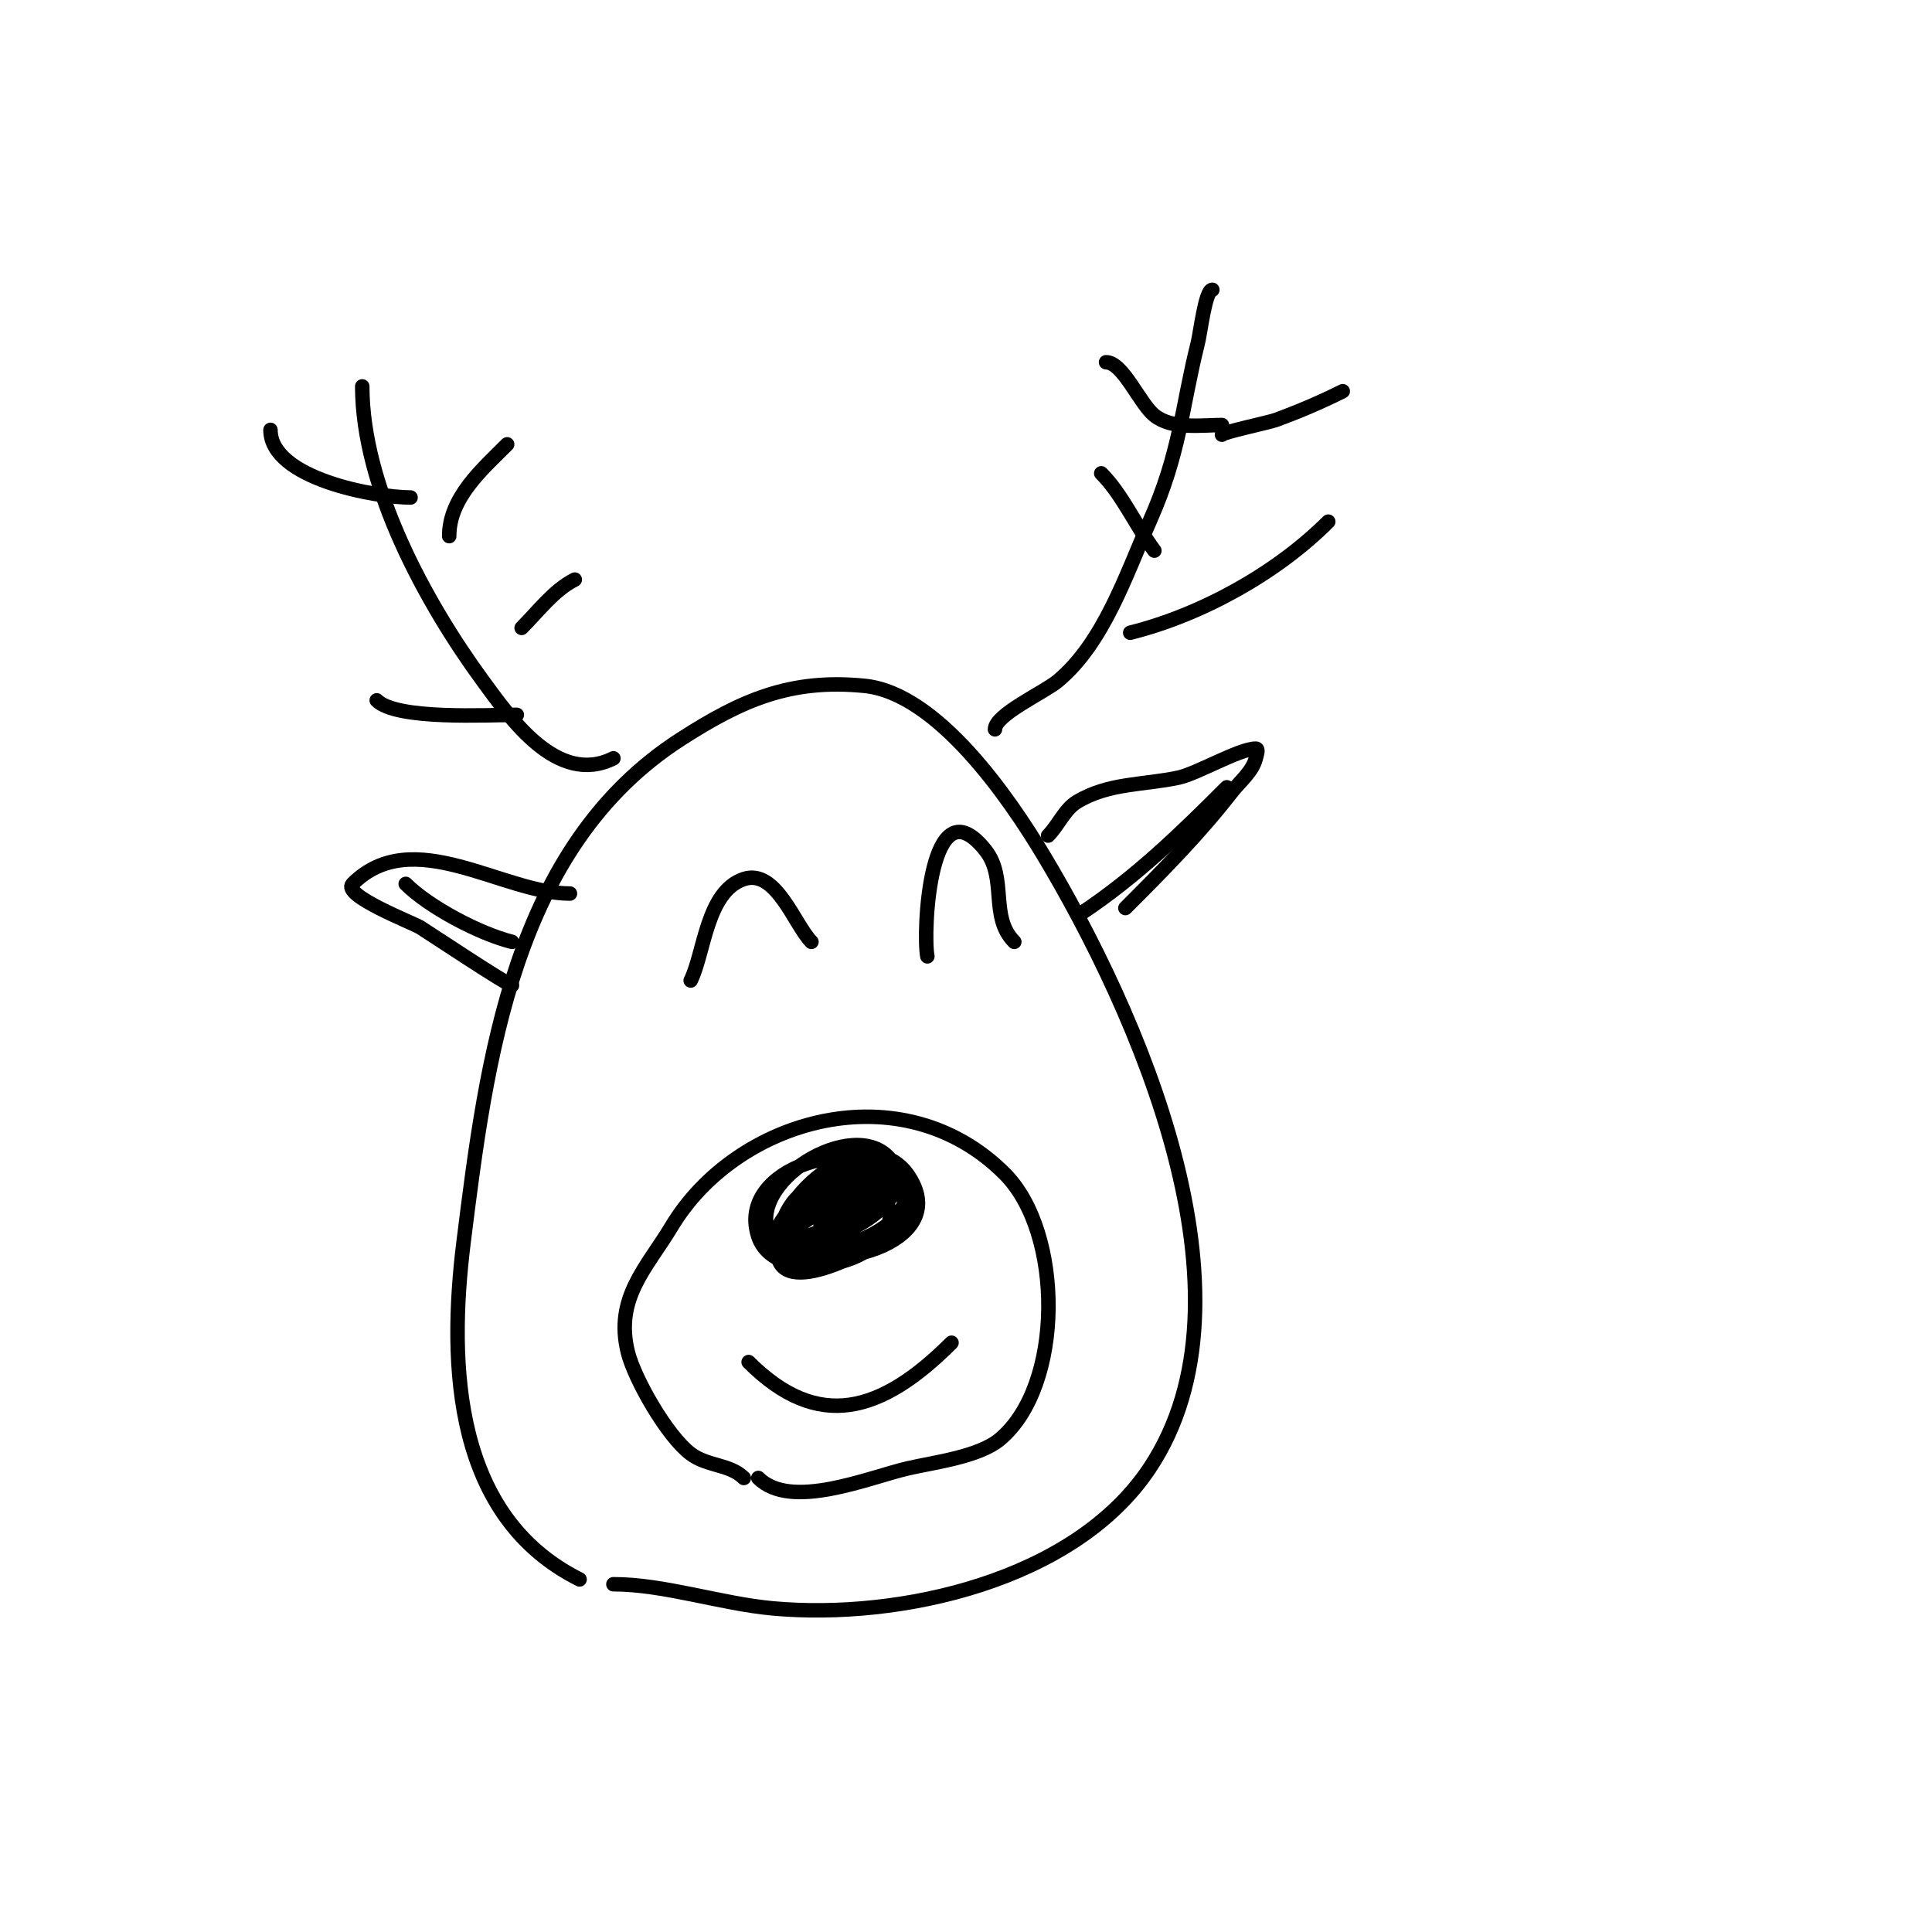 <svg viewBox='0 0 400 400' version='1.1' xmlns='http://www.w3.org/2000/svg' xmlns:xlink='http://www.w3.org/1999/xlink'><g fill='none' stroke='#000000' stroke-width='3' stroke-linecap='round' stroke-linejoin='round'><path d='M120,327c-25.861,-12.93 -27.268,-43.855 -24,-70c4.699,-37.589 10.255,-81.664 45,-104c12.46,-8.01 22.644,-12.536 38,-11c15.085,1.508 29.996,23.326 37,35c19.3,32.166 45.842,91.238 22,127c-15.57,23.356 -51.739,31.387 -78,29c-10.748,-0.977 -22.497,-5 -33,-5'/><path d='M206,151c0,-3.049 10.184,-7.653 13,-10c9.537,-7.947 14.119,-22.018 19,-33c6.401,-14.402 6.568,-23.274 10,-37c0.537,-2.148 1.559,-11 3,-11'/><path d='M127,157c-11.575,5.787 -21.324,-8.259 -27,-16c-11.879,-16.199 -25,-40.221 -25,-61'/><path d='M229,75c3.491,0 6.965,8.572 10,11c3.677,2.942 9.669,2 14,2'/><path d='M253,90c0,-0.463 9.786,-2.559 11,-3c4.756,-1.729 9.477,-3.739 14,-6'/><path d='M234,131c14.683,-3.671 30.263,-12.263 41,-23'/><path d='M239,114c-3.813,-5.084 -6.622,-11.622 -11,-16'/><path d='M56,89c0,10.189 22.027,14 29,14'/><path d='M93,111c0,-7.955 6.865,-13.865 12,-19'/><path d='M108,130c3.392,-3.392 6.715,-7.858 11,-10'/><path d='M78,145c4.104,4.104 22.944,3 29,3'/><path d='M217,173c2.139,-2.139 3.428,-5.457 6,-7c6.588,-3.953 13.709,-3.438 21,-5c3.853,-0.826 12.601,-6 16,-6c0.667,0 0.162,1.353 0,2c-0.695,2.782 -3.24,4.737 -5,7c-6.811,8.757 -14.175,16.175 -22,24'/><path d='M224,189c11.345,-7.563 20.555,-16.555 30,-26'/><path d='M118,185c-13.956,0 -32.555,-14.445 -45,-2c-2.354,2.354 12.535,8.084 14,9c1.72,1.075 18.129,12 19,12'/><path d='M84,183c4.824,4.824 15.295,10.324 22,12'/><path d='M154,306c-2.881,-2.881 -7.526,-2.395 -11,-5c-4.894,-3.67 -11.614,-15.457 -13,-21c-2.813,-11.254 3.944,-17.573 9,-26c13.533,-22.555 47.812,-32.188 69,-11c12.211,12.211 12.307,43.911 -1,55c-4.378,3.648 -13.576,4.748 -19,6c-8.107,1.871 -24.242,8.758 -31,2'/><path d='M163,255c8.779,-4.39 10.184,-9.803 21,-8c1.399,0.233 4.213,0.426 5,2c0.999,1.998 -3.411,5.411 -4,6c-2.818,2.818 -22.502,13.99 -24,5c-2.073,-12.438 20.428,-30.143 28,-15c6.719,13.437 -20.481,19.519 -28,12c-1.814,-1.814 2.861,-6.861 3,-7c4.291,-4.291 17.659,-9.364 20,0c2.874,11.497 -23.245,17.265 -27,6c-4.8,-14.4 21.241,-21.699 29,-12c8.447,10.559 -23.662,21.015 -27,11c-3.77,-11.309 19.574,-24.71 26,-14c5.015,8.359 -14.496,18.752 -22,15c-2.882,-1.441 0.839,-7.005 2,-8c2.414,-2.069 14.647,-8.353 18,-5c5.452,5.452 -12.746,11.698 -16,13c-0.692,0.277 -1.473,1.527 -2,1c-5.474,-5.474 13.699,-12.67 17,-13c1.368,-0.137 4.333,-0.333 4,1c-1.208,4.831 -10.609,9 -15,9c-0.333,0 -0.895,0.316 -1,0c-1.794,-5.382 12.167,-12.417 17,-10c1.075,0.537 -1.087,2.218 -2,3c-1.113,0.954 -11.354,8.646 -14,6c-0.667,-0.667 1.233,-1.452 2,-2c0.496,-0.354 9.555,-7.445 12,-5c0.997,0.997 -8.801,7.915 -9,8c-0.919,0.394 -2,0 -3,0c-0.333,0 -1.105,0.316 -1,0c2.115,-6.346 12.861,-8.861 7,-3'/><path d='M155,282c14.385,14.385 27.472,10.528 42,-4'/><path d='M143,203c2.829,-5.657 3.275,-18.425 11,-21c6.697,-2.232 10.505,9.505 14,13'/><path d='M192,198c-0.966,-4.83 0.436,-36.455 12,-22c4.627,5.784 0.807,13.807 6,19'/></g>
</svg>